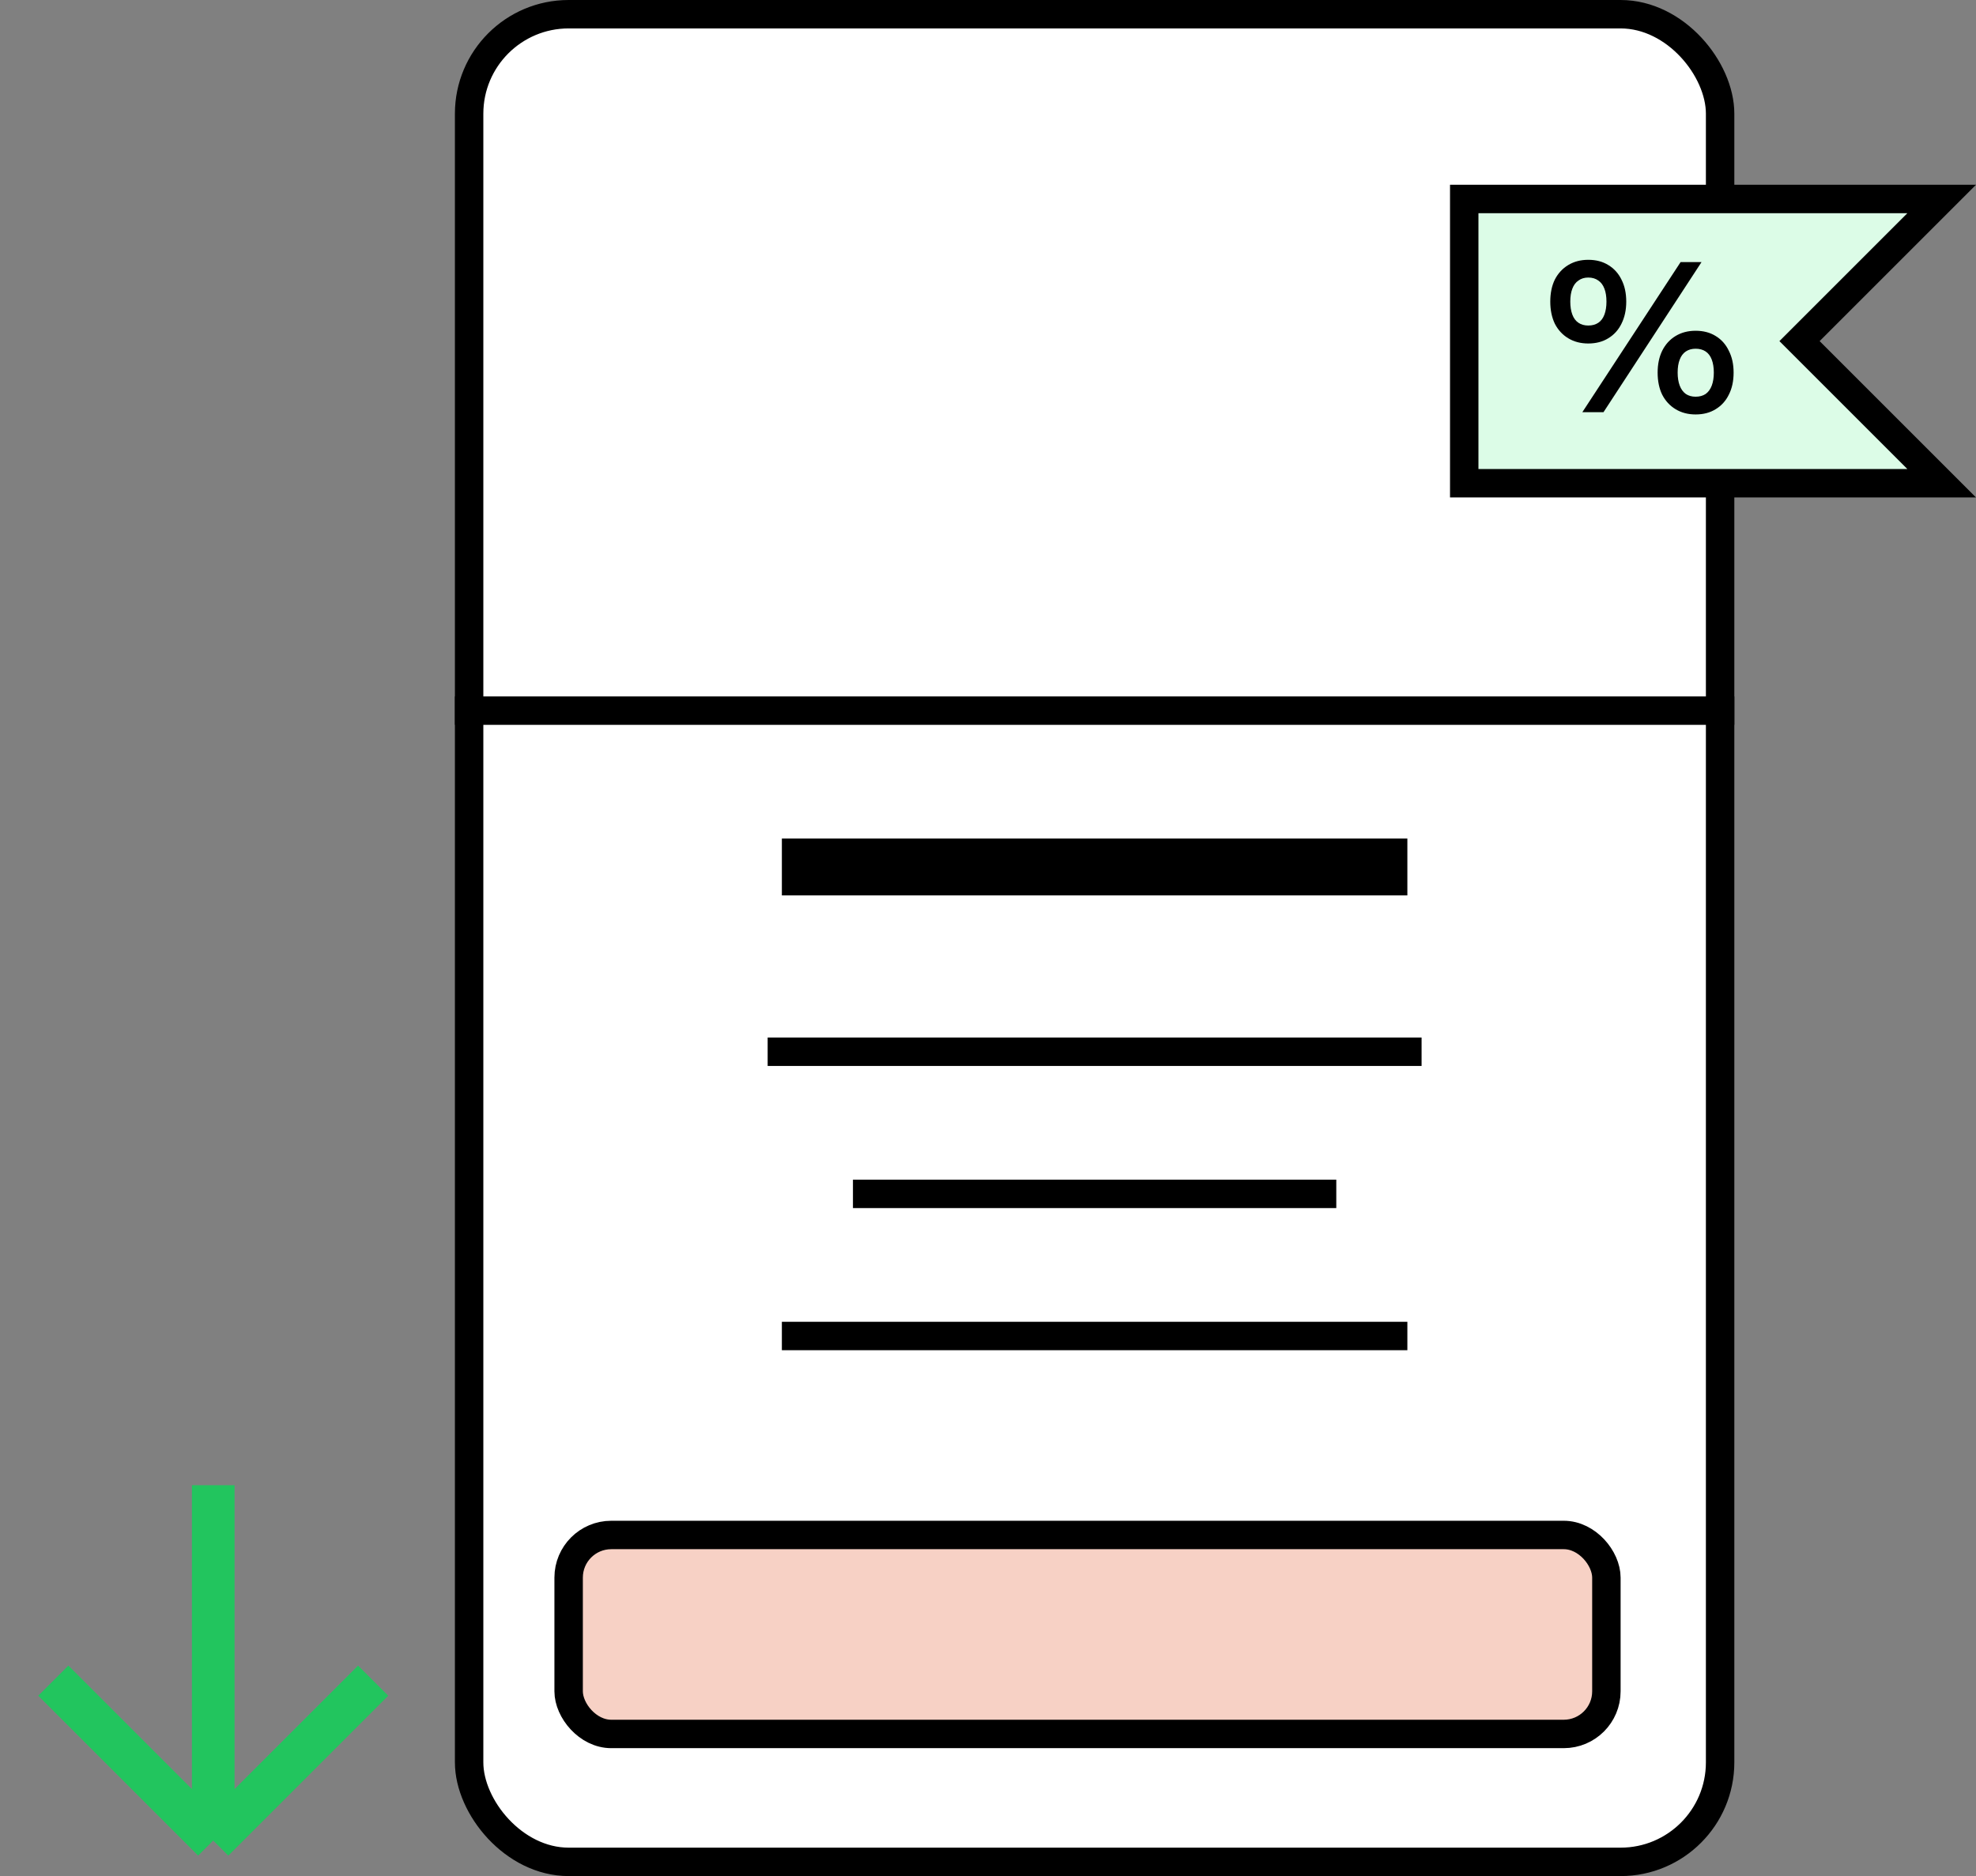 <svg width="139" height="132" viewBox="0 0 139 132" fill="none" xmlns="http://www.w3.org/2000/svg">
<rect x="0" y="0" width="139" height="132" fill="#808080" stroke="none"/>
<rect x="33" y="1" width="88" height="130" rx="7" fill="white" stroke="black" stroke-width="2"/>
<g clip-path="url(#clip0_4017_8539)">
<path d="M15 129.5L15 104.5M15 129.5L26.25 118.25M15 129.5L3.75 118.25" stroke="#22C55E" stroke-width="3"/>
</g>
<line x1="32" y1="50" x2="122" y2="50" stroke="black" stroke-width="2"/>
<line x1="55" y1="61" x2="99" y2="61" stroke="black" stroke-width="4"/>
<line x1="54" y1="74" x2="100" y2="74" stroke="black" stroke-width="2"/>
<line x1="60" y1="84" x2="94" y2="84" stroke="black" stroke-width="2"/>
<line x1="55" y1="94" x2="99" y2="94" stroke="black" stroke-width="2"/>
<path d="M127.293 24.707L136.586 34H103V14L136.586 14L127.293 23.293L126.586 24L127.293 24.707Z" fill="#DCFCE7" stroke="black" stroke-width="2"/>
<path d="M111.309 29L118.221 18.44H119.693L112.797 29H111.309ZM111.725 18.28C112.269 18.28 112.738 18.403 113.133 18.648C113.538 18.893 113.848 19.235 114.061 19.672C114.285 20.109 114.397 20.627 114.397 21.224C114.397 21.811 114.285 22.328 114.061 22.776C113.848 23.213 113.538 23.555 113.133 23.8C112.738 24.045 112.269 24.168 111.725 24.168C111.192 24.168 110.722 24.045 110.317 23.8C109.912 23.555 109.597 23.213 109.373 22.776C109.16 22.328 109.053 21.811 109.053 21.224C109.053 20.627 109.16 20.109 109.373 19.672C109.597 19.235 109.912 18.893 110.317 18.648C110.722 18.403 111.192 18.28 111.725 18.28ZM111.725 19.528C111.458 19.528 111.229 19.597 111.037 19.736C110.845 19.864 110.701 20.056 110.605 20.312C110.509 20.557 110.461 20.861 110.461 21.224C110.461 21.576 110.509 21.88 110.605 22.136C110.701 22.392 110.845 22.584 111.037 22.712C111.229 22.84 111.458 22.904 111.725 22.904C112.002 22.904 112.237 22.84 112.429 22.712C112.621 22.584 112.765 22.392 112.861 22.136C112.957 21.88 113.005 21.576 113.005 21.224C113.005 20.861 112.957 20.557 112.861 20.312C112.765 20.056 112.621 19.864 112.429 19.736C112.237 19.597 112.002 19.528 111.725 19.528ZM119.277 23.272C119.821 23.272 120.29 23.395 120.685 23.64C121.09 23.885 121.4 24.232 121.613 24.68C121.837 25.117 121.949 25.629 121.949 26.216C121.949 26.813 121.837 27.331 121.613 27.768C121.4 28.205 121.09 28.547 120.685 28.792C120.29 29.037 119.821 29.16 119.277 29.16C118.744 29.16 118.274 29.037 117.869 28.792C117.464 28.547 117.149 28.205 116.925 27.768C116.712 27.331 116.605 26.813 116.605 26.216C116.605 25.629 116.712 25.117 116.925 24.68C117.149 24.232 117.464 23.885 117.869 23.64C118.274 23.395 118.744 23.272 119.277 23.272ZM119.277 24.536C119.01 24.536 118.781 24.6 118.589 24.728C118.397 24.856 118.253 25.048 118.157 25.304C118.061 25.549 118.013 25.853 118.013 26.216C118.013 26.568 118.061 26.872 118.157 27.128C118.253 27.384 118.397 27.581 118.589 27.72C118.781 27.848 119.01 27.912 119.277 27.912C119.554 27.912 119.789 27.848 119.981 27.72C120.173 27.581 120.317 27.384 120.413 27.128C120.509 26.872 120.557 26.568 120.557 26.216C120.557 25.864 120.509 25.56 120.413 25.304C120.317 25.048 120.173 24.856 119.981 24.728C119.789 24.6 119.554 24.536 119.277 24.536Z" fill="black"/>
<rect x="40" y="108" width="73" height="14" rx="3" fill="#F7D1C5" stroke="black" stroke-width="2"/>
<defs>
<clipPath id="clip0_4017_8539">
<rect width="30" height="30" fill="white" transform="translate(30 132) rotate(-180)"/>
</clipPath>
</defs>
</svg>
